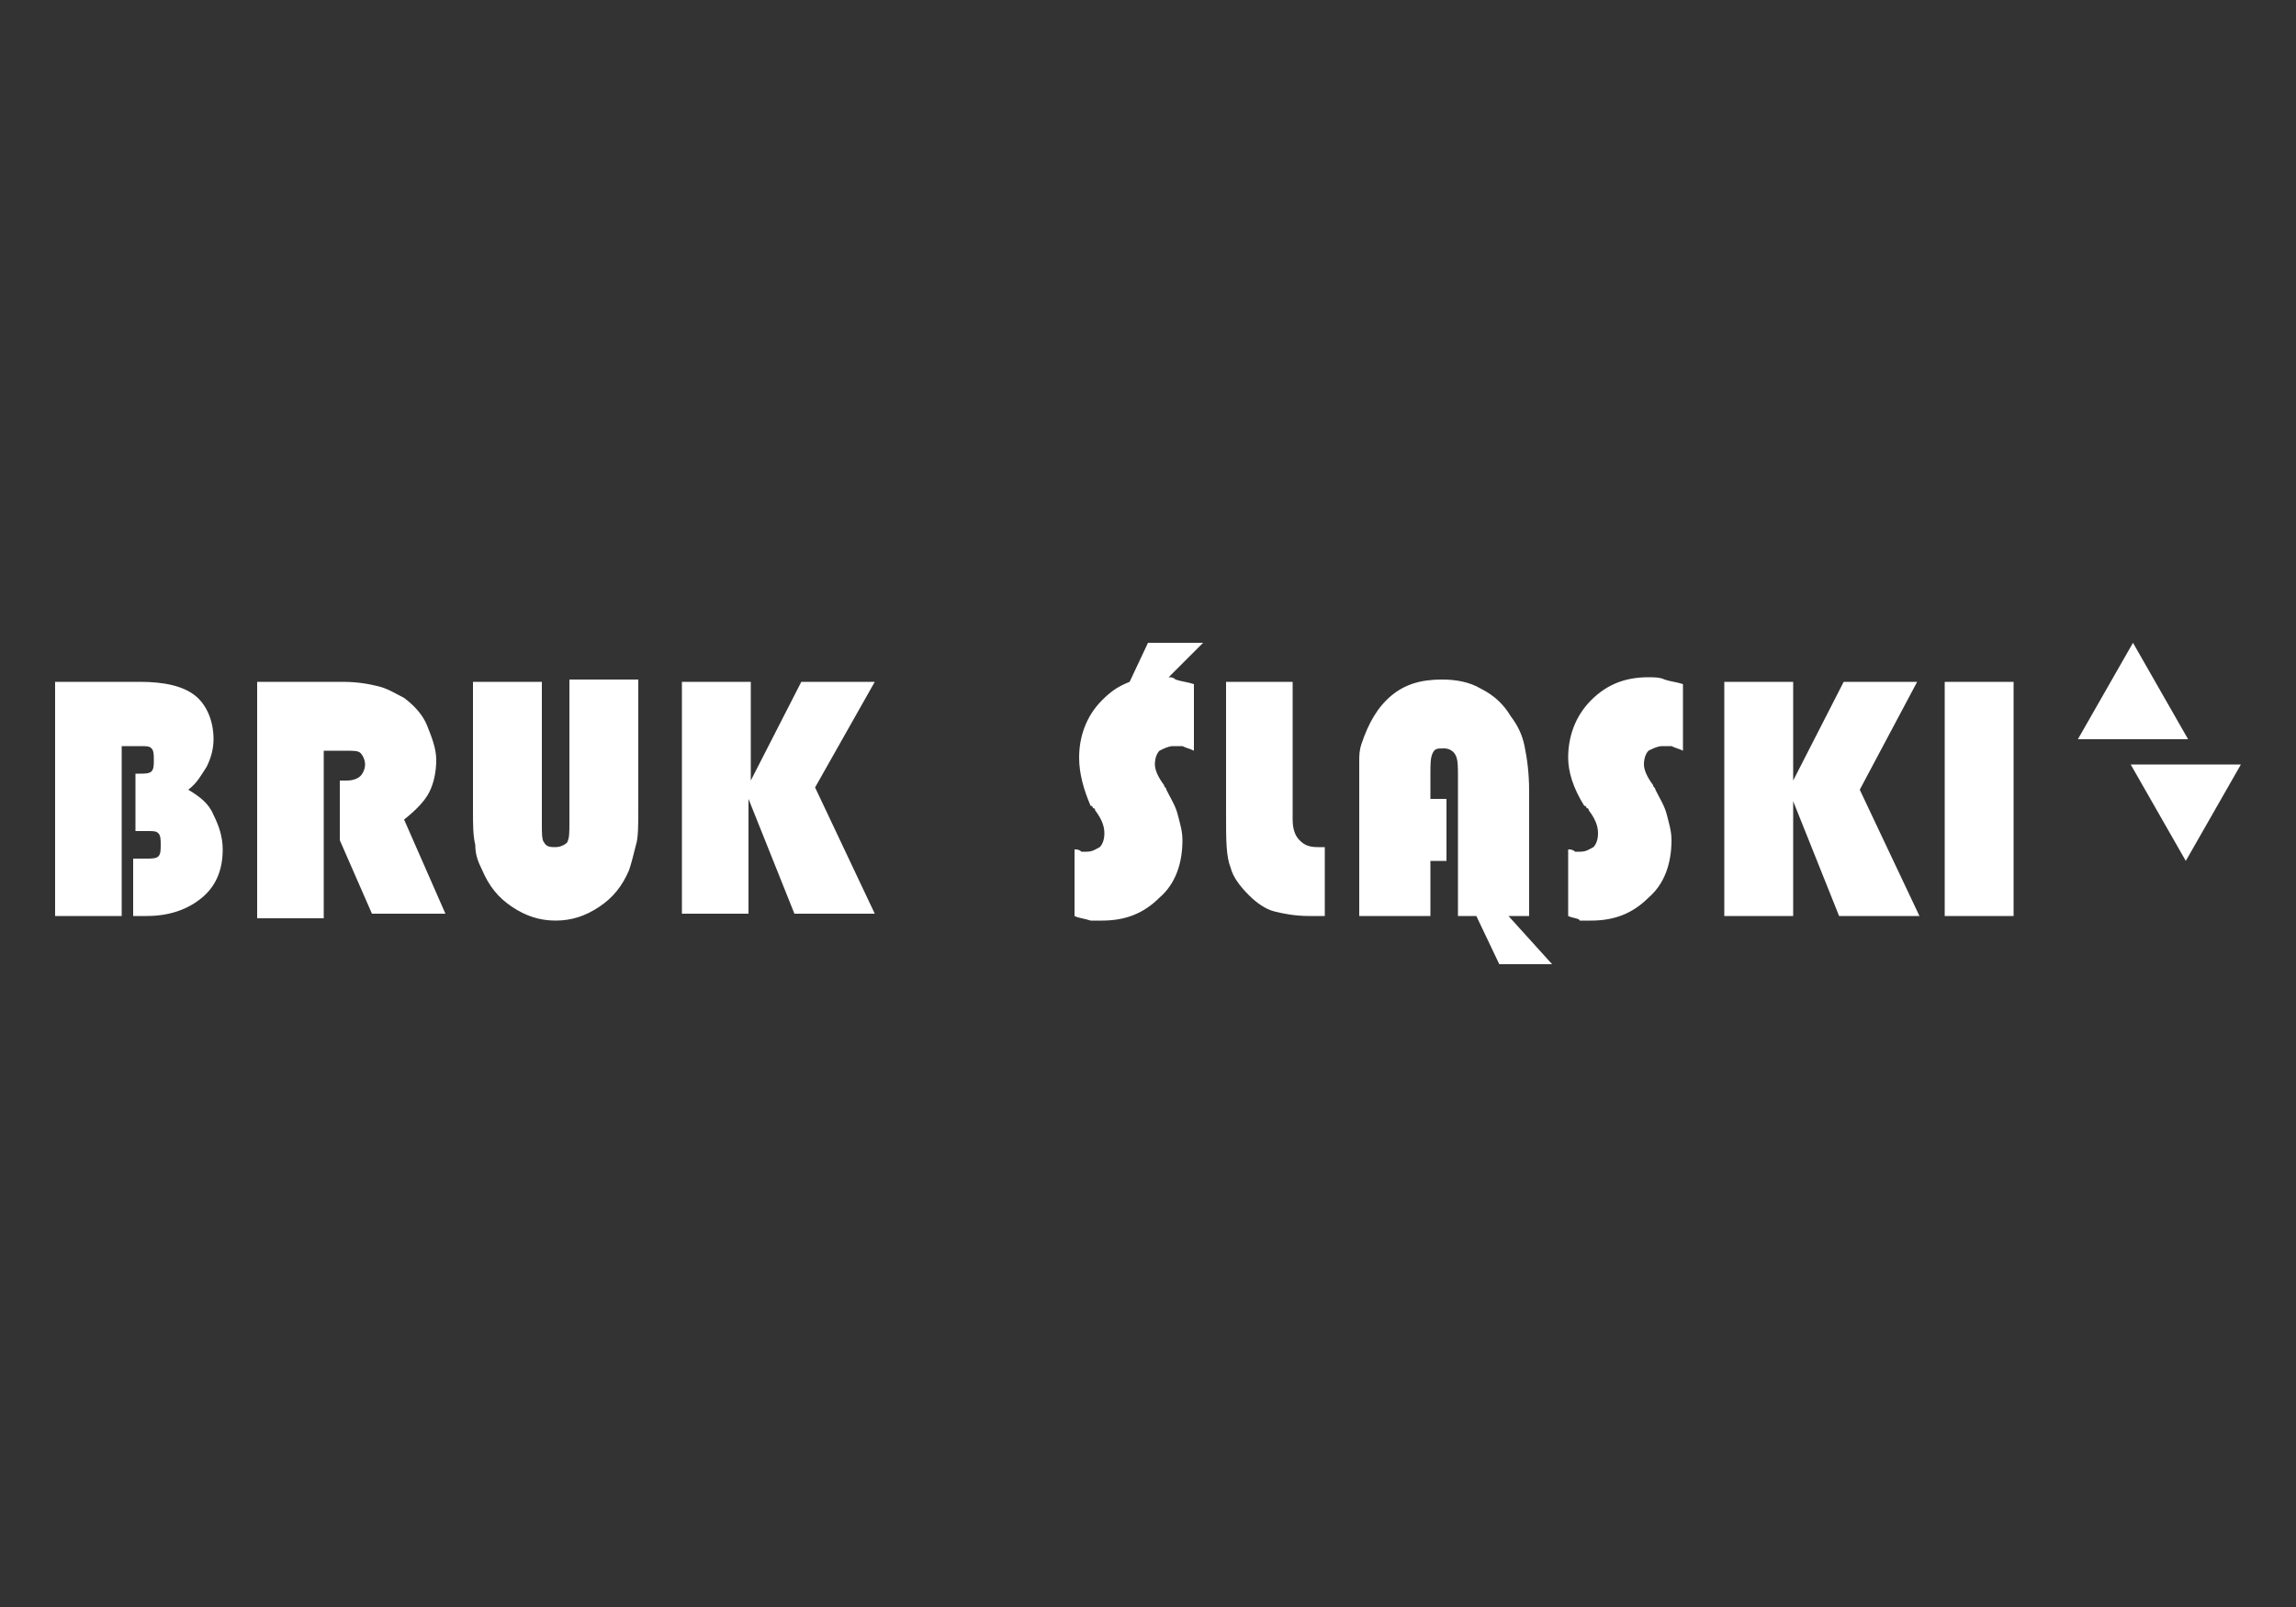 <?xml version="1.0" encoding="utf-8"?>
<!-- Generator: Adobe Illustrator 23.0.4, SVG Export Plug-In . SVG Version: 6.00 Build 0)  -->
<svg version="1.1" xmlns="http://www.w3.org/2000/svg" xmlns:xlink="http://www.w3.org/1999/xlink" x="0px" y="0px"
	 viewBox="0 0 100 70" style="enable-background:new 0 0 100 70;" xml:space="preserve" width="100px" height="70px">
<rect x="0" y="0" width="100" height="70" fill="#333333" stroke="none"/>
<style type="text/css">
	.st0{display:none;}
	.st1{display:inline;}
	.st2{fill-rule:evenodd;clip-rule:evenodd;fill:#FFFFFF;}
</style>
<g id="Warstwa_1" class="st0">
	<rect x="0.1" y="0" class="st1" width="99.9" height="70.1"/>
</g>
<g id="Warstwa_2">
	<path class="st2" d="M29.7,39.9V29.7h3V34l2.2-4.3h3.2l-2.6,4.6l2.6,5.5h-3.5l-2-5v5H29.7L29.7,39.9z M75.1,39.9V29.7h3V34l2.2-4.3
		h3.2L81,34.4l2.6,5.5h-3.5l-2-5v5H75.1L75.1,39.9z M27.8,29.7v5.6c0,0.6,0,1.2-0.1,1.5c-0.1,0.4-0.2,0.8-0.3,1.1
		c-0.3,0.7-0.7,1.2-1.3,1.6c-0.6,0.4-1.2,0.6-1.9,0.6c-0.7,0-1.3-0.2-1.9-0.6c-0.6-0.4-1-0.9-1.3-1.6c-0.2-0.4-0.3-0.7-0.3-1.1
		c-0.1-0.4-0.1-0.9-0.1-1.5v-0.2v-5.4h3v6.2c0,0.4,0,0.7,0.1,0.8c0.1,0.2,0.3,0.2,0.5,0.2c0.2,0,0.4-0.1,0.5-0.2
		c0.1-0.2,0.1-0.4,0.1-0.9v-6.2H27.8L27.8,29.7z M14.8,34h0.3c0.3,0,0.5-0.1,0.6-0.2c0.1-0.1,0.2-0.3,0.2-0.5c0-0.2-0.1-0.4-0.2-0.5
		c-0.1-0.1-0.3-0.1-0.7-0.1h-0.9v7.3h-2.9V29.7h3.7c0.7,0,1.2,0.1,1.6,0.2c0.4,0.1,0.7,0.3,1.1,0.5c0.4,0.3,0.8,0.7,1,1.2
		c0.2,0.5,0.4,1,0.4,1.5c0,0.5-0.1,1-0.3,1.4c-0.2,0.4-0.6,0.8-1.1,1.2l1.8,4.1h-3.2l-1.4-3.2V34L14.8,34z M5.3,39.9H2.4V29.7h3.7
		c1.1,0,1.9,0.2,2.4,0.6c0.5,0.4,0.8,1.1,0.8,1.9c0,0.4-0.1,0.8-0.3,1.2c-0.2,0.3-0.4,0.7-0.8,1c0.5,0.3,0.9,0.6,1.1,1.1
		c0.2,0.4,0.4,0.9,0.4,1.5c0,0.9-0.3,1.6-0.9,2.1c-0.6,0.5-1.4,0.8-2.4,0.8c-0.1,0-0.1,0-0.2,0c-0.1,0-0.2,0-0.4,0v-2.5h0.6
		c0.2,0,0.4,0,0.5-0.1c0.1-0.1,0.1-0.3,0.1-0.5c0-0.2,0-0.4-0.1-0.5c-0.1-0.1-0.2-0.1-0.5-0.1H5.9v-2.5h0.2c0.2,0,0.4,0,0.5-0.1
		c0.1-0.1,0.1-0.3,0.1-0.5c0-0.2,0-0.4-0.1-0.5c-0.1-0.1-0.2-0.1-0.5-0.1H5.3V39.9L5.3,39.9z M53.3,29.7h3v6c0,0.4,0.1,0.7,0.3,0.9
		c0.2,0.2,0.4,0.3,0.8,0.3c0.1,0,0.1,0,0.2,0c0,0,0.1,0,0.1,0l0,3H57c-0.6,0-1.1-0.1-1.5-0.2c-0.4-0.1-0.8-0.4-1.1-0.7
		c-0.4-0.4-0.7-0.8-0.8-1.2c-0.2-0.5-0.2-1.2-0.2-2.3v-0.3V29.7L53.3,29.7z M68.3,39.9V37c0.1,0,0.2,0,0.3,0.1c0.1,0,0.2,0,0.2,0
		c0.3,0,0.4-0.1,0.6-0.2c0.1-0.1,0.2-0.3,0.2-0.6c0-0.3-0.1-0.6-0.4-1c0,0,0-0.1-0.1-0.1c0,0,0-0.1-0.1-0.1
		c-0.5-0.8-0.7-1.5-0.7-2.1c0-0.9,0.3-1.8,1-2.5c0.7-0.7,1.5-1,2.5-1c0.2,0,0.5,0,0.7,0.1c0.3,0.1,0.5,0.1,0.8,0.2v2.9
		c-0.2-0.1-0.3-0.1-0.5-0.2c-0.1,0-0.3,0-0.4,0c-0.2,0-0.4,0.1-0.6,0.2c-0.1,0.1-0.2,0.3-0.2,0.6c0,0.2,0.1,0.5,0.4,0.9
		c0,0.1,0.1,0.1,0.1,0.2c0.2,0.4,0.4,0.7,0.5,1.1c0.1,0.4,0.2,0.7,0.2,1.1c0,1-0.3,1.9-1,2.5c-0.7,0.7-1.5,1-2.5,1
		c-0.2,0-0.4,0-0.5,0C68.8,40,68.5,40,68.3,39.9L68.3,39.9z M84.7,39.9V29.7h3v10.2H84.7L84.7,39.9z M64.3,39.9l1,2.1h2.3l-1.9-2.1
		h0.9v-5.4c0-0.9-0.1-1.5-0.2-2c-0.1-0.5-0.3-0.9-0.6-1.3c-0.3-0.5-0.7-0.9-1.3-1.2c-0.5-0.3-1.1-0.4-1.7-0.4
		c-0.9,0-1.6,0.2-2.2,0.7c-0.6,0.5-1,1.2-1.3,2.1c-0.1,0.3-0.1,0.5-0.1,0.8c0,0.3,0,0.7,0,1.3v5.4h3.1v-2.4h0.7v-2.7h-0.7v-1.1
		c0-0.4,0-0.7,0.1-0.9c0.1-0.2,0.2-0.2,0.5-0.2c0.2,0,0.4,0.1,0.5,0.3c0.1,0.2,0.1,0.5,0.1,0.9v6.1H64.3L64.3,39.9z M46.8,39.9V37
		c0.1,0,0.2,0,0.3,0.1c0.1,0,0.2,0,0.2,0c0.3,0,0.4-0.1,0.6-0.2c0.1-0.1,0.2-0.3,0.2-0.6c0-0.3-0.1-0.6-0.4-1c0,0,0-0.1-0.1-0.1
		c0,0,0-0.1-0.1-0.1C47.2,34.4,47,33.7,47,33c0-0.9,0.3-1.8,1-2.5c0.4-0.4,0.7-0.6,1.2-0.8L50,28h2.4l-1.5,1.5c0.1,0,0.2,0,0.3,0.1
		c0.3,0.1,0.5,0.1,0.8,0.2v2.9c-0.2-0.1-0.3-0.1-0.5-0.2c-0.1,0-0.3,0-0.4,0c-0.2,0-0.4,0.1-0.6,0.2c-0.1,0.1-0.2,0.3-0.2,0.6
		c0,0.2,0.1,0.5,0.4,0.9c0,0.1,0.1,0.1,0.1,0.2c0.2,0.4,0.4,0.7,0.5,1.1c0.1,0.4,0.2,0.7,0.2,1.1c0,1-0.3,1.9-1,2.5
		c-0.7,0.7-1.5,1-2.5,1c-0.2,0-0.4,0-0.5,0C47.2,40,47,40,46.8,39.9L46.8,39.9z M92.9,28l1.2,2.1l1.2,2.1h-2.4h-2.4l1.2-2.1L92.9,28
		L92.9,28z M95.2,37.5l1.2-2.1l1.2-2.1h-2.4h-2.4l1.2,2.1L95.2,37.5z"/>
</g>
</svg>
